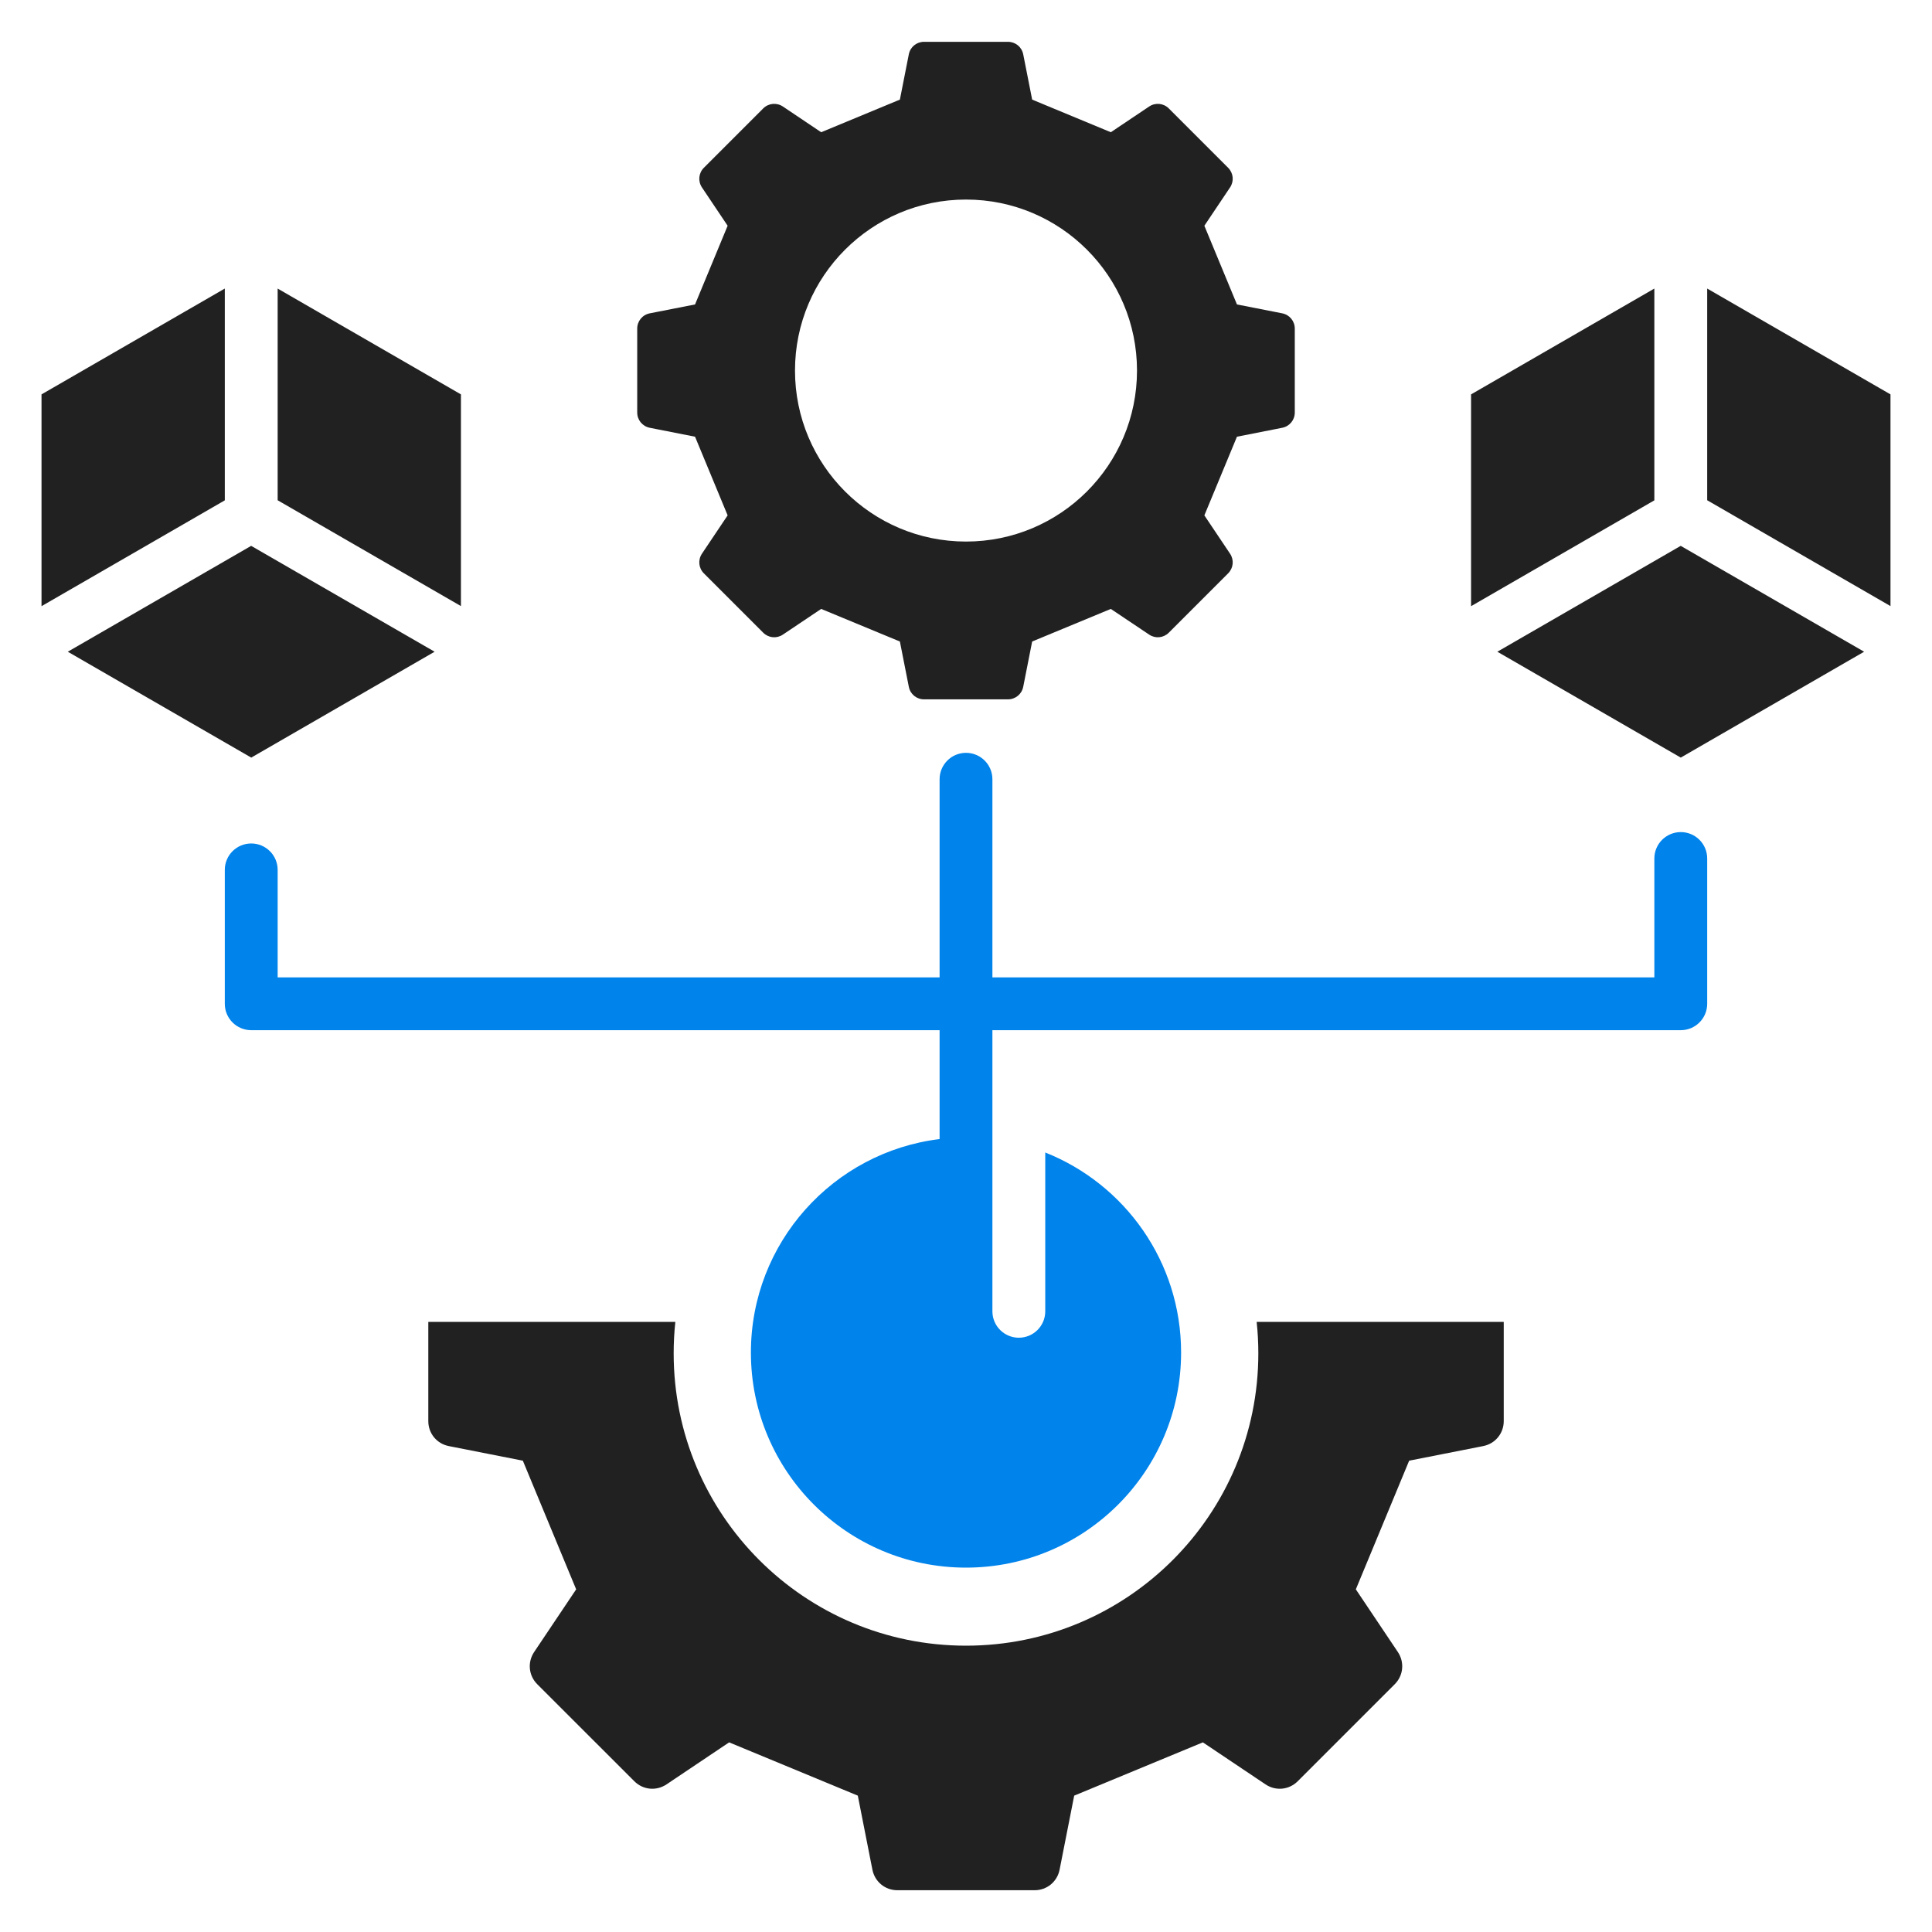 <svg width="45" height="45" viewBox="0 0 45 45" fill="none" xmlns="http://www.w3.org/2000/svg">
<g clip-path="url(#clip0_1768_2904)">
<path fill-rule="evenodd" clip-rule="evenodd" d="M0.967 9.186L5.236 6.721V11.654L0.967 14.119V9.186ZM5.85 12.714L10.123 15.18L5.852 17.646L1.579 15.18L5.85 12.714ZM6.467 6.721L10.736 9.186V14.117L6.467 11.652V6.721ZM14.842 7.654V9.608C14.842 9.783 14.963 9.93 15.135 9.964L16.189 10.172L16.948 12.004L16.35 12.896C16.253 13.042 16.271 13.231 16.395 13.355L17.776 14.736C17.9 14.86 18.089 14.879 18.235 14.781L19.127 14.183L20.96 14.942L21.168 15.996C21.201 16.168 21.348 16.289 21.523 16.289H23.477C23.652 16.289 23.799 16.168 23.833 15.996L24.041 14.942L25.873 14.183L26.766 14.781C26.911 14.879 27.1 14.86 27.224 14.736L28.605 13.355C28.729 13.231 28.748 13.042 28.65 12.896L28.052 12.004L28.811 10.172L29.865 9.964C30.037 9.93 30.158 9.783 30.158 9.608V7.654C30.158 7.479 30.037 7.332 29.865 7.298L28.811 7.091L28.052 5.258L28.65 4.366C28.748 4.22 28.729 4.031 28.605 3.907L27.224 2.526C27.1 2.402 26.911 2.384 26.766 2.481L25.873 3.08L24.041 2.32L23.833 1.266C23.799 1.094 23.652 0.974 23.477 0.974H21.523C21.348 0.974 21.201 1.094 21.168 1.266L20.96 2.32L19.127 3.08L18.235 2.481C18.089 2.384 17.9 2.402 17.776 2.526L16.395 3.907C16.271 4.031 16.253 4.22 16.35 4.366L16.948 5.258L16.189 7.091L15.135 7.298C14.963 7.332 14.842 7.479 14.842 7.654ZM22.5 12.614C20.3 12.614 18.517 10.831 18.517 8.631C18.517 6.432 20.3 4.648 22.5 4.648C24.7 4.648 26.483 6.432 26.483 8.631C26.483 10.831 24.7 12.614 22.5 12.614ZM22.5 38.331C26.261 38.331 29.309 35.283 29.309 31.522C29.309 31.275 29.296 31.031 29.27 30.79H35.025V33.1C35.025 33.386 34.827 33.627 34.546 33.682L32.822 34.022L31.58 37.019L32.559 38.479C32.718 38.717 32.688 39.027 32.486 39.229L30.227 41.488C30.024 41.691 29.714 41.721 29.477 41.562L28.017 40.583L25.02 41.824L24.68 43.549C24.624 43.83 24.384 44.027 24.098 44.027H20.902C20.616 44.027 20.376 43.83 20.32 43.549L19.98 41.824L16.983 40.583L15.524 41.562C15.286 41.721 14.976 41.691 14.774 41.488L12.514 39.229C12.312 39.027 12.282 38.717 12.441 38.479L13.42 37.019L12.178 34.022L10.454 33.682C10.173 33.627 9.976 33.387 9.976 33.1V30.79H15.73C15.704 31.031 15.691 31.275 15.691 31.522C15.691 35.283 18.739 38.331 22.5 38.331ZM34.264 9.186L38.533 6.721V11.654L34.264 14.119V9.186ZM39.148 17.646L34.876 15.18L39.147 12.714L43.419 15.18L39.148 17.646ZM39.764 11.652V6.721L44.033 9.186V14.117L39.764 11.652Z" fill="#212121"/>
<path d="M39.764 19.996V23.38C39.764 23.72 39.488 23.995 39.148 23.995H23.115V30.543C23.115 30.883 23.391 31.158 23.73 31.158C24.07 31.158 24.346 30.883 24.346 30.543V26.844C26.199 27.579 27.51 29.388 27.51 31.503C27.51 34.27 25.267 36.513 22.5 36.513C19.733 36.513 17.49 34.27 17.49 31.503C17.49 28.945 19.408 26.834 21.885 26.531V23.995H5.852C5.512 23.995 5.236 23.72 5.236 23.38V20.261C5.236 19.921 5.512 19.646 5.852 19.646C6.191 19.646 6.467 19.921 6.467 20.261V22.765H21.885V18.15C21.885 17.811 22.16 17.535 22.5 17.535C22.84 17.535 23.115 17.811 23.115 18.15V22.765H38.533V19.996C38.533 19.656 38.809 19.381 39.149 19.381C39.488 19.381 39.764 19.656 39.764 19.996Z" fill="#0083EB"/>
</g>
<defs>
<clipPath id="clip0_1768_2904">
<rect width="45" height="45" fill="white"/>
</clipPath>
</defs>
</svg>
